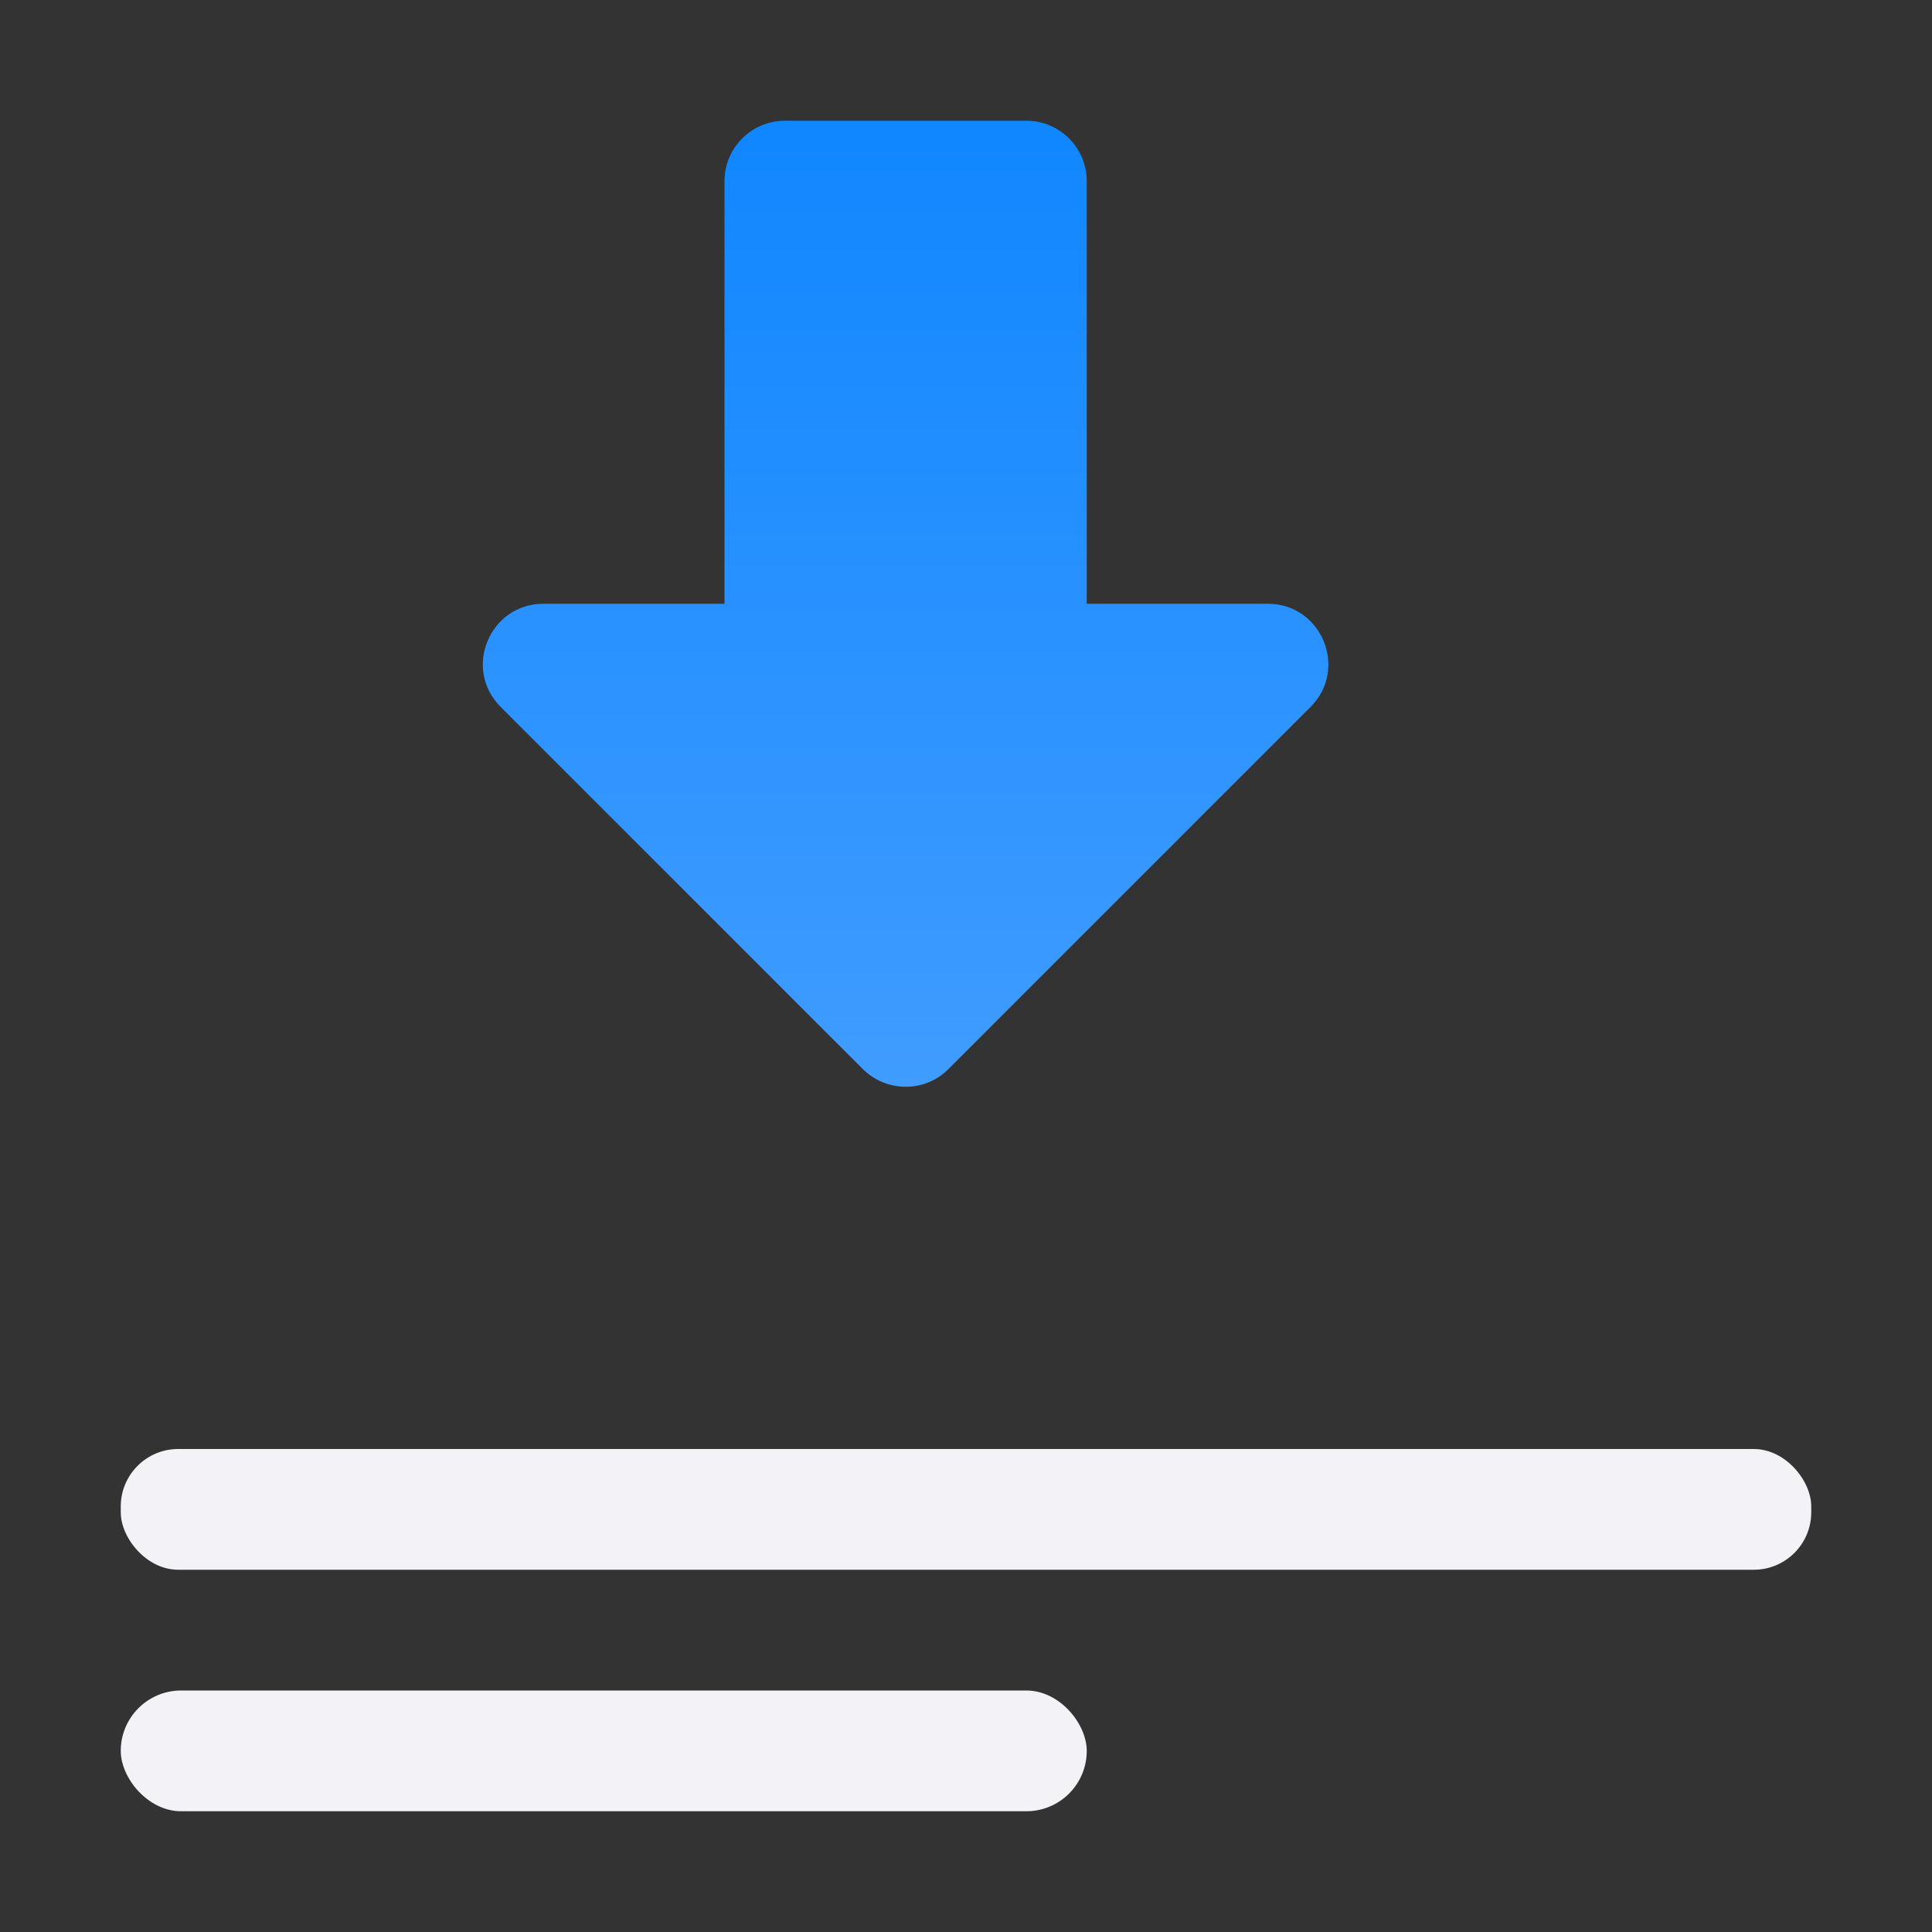 <svg viewBox="0 0 16 16" xmlns="http://www.w3.org/2000/svg" xmlns:xlink="http://www.w3.org/1999/xlink"><rect x="0" y="0" width="16" height="16" fill="#333333" stroke="none"/><linearGradient id="a" gradientTransform="matrix(0 -1 -.999 0 16.983 10.007)" gradientUnits="userSpaceOnUse" x1="1.007" x2="10.007" y1="9.995" y2="9.995"><stop offset="0" stop-color="#409cff"/><stop offset="1" stop-color="#0a84ff"/></linearGradient><g fill="#f2f2f7"><rect height="1" ry=".476" width="14" x="1" y="12"/><rect height="1" ry=".5" width="8" x="1" y="14"/></g><path d="m7.492 9c-.13-.002-.254-.055-.346-.146l-3-3c-.315-.315-.092-.853.354-.854h1.5v-3.5c0-.276.224-.5.5-.5h2c.276 0.0.5.224.5.5v3.5h1.5c.445 0.0.668.539.354.854l-3 3c-.096.096-.226.149-.361.146z" fill="url(#a)" stroke-linecap="round" stroke-linejoin="round"/></svg>